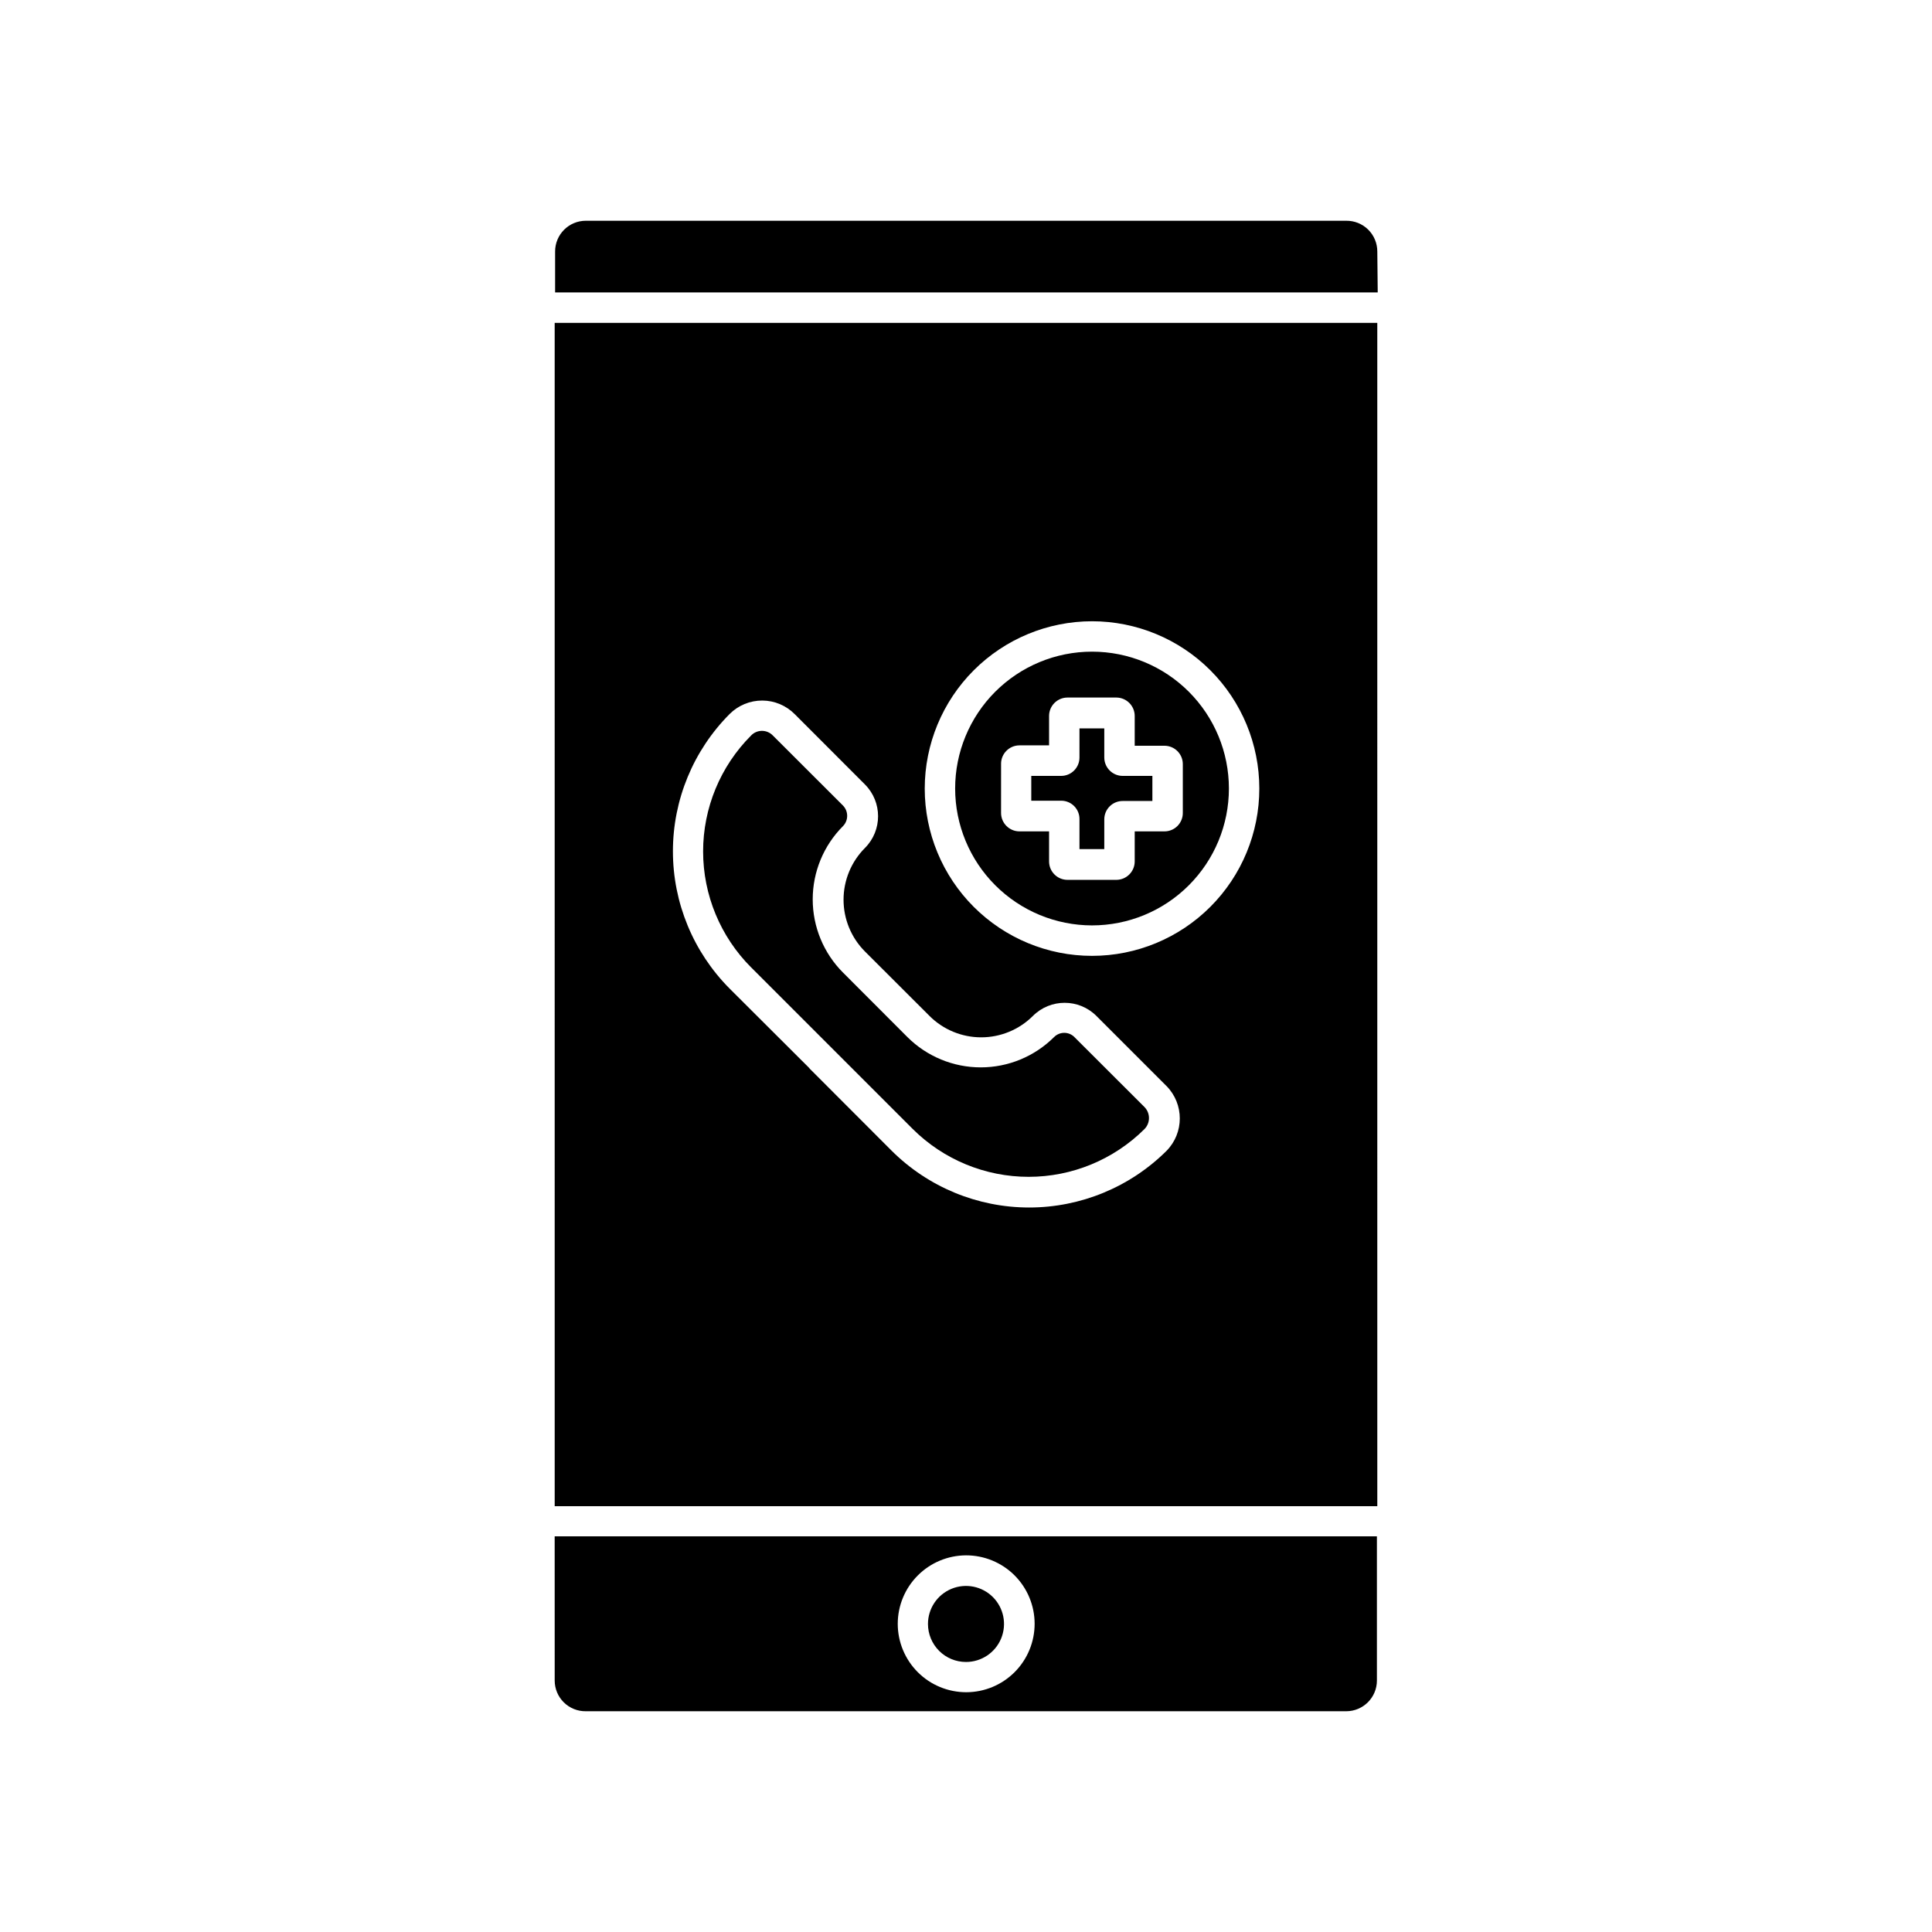 <?xml version="1.0" encoding="UTF-8"?>
<!-- Uploaded to: ICON Repo, www.svgrepo.com, Generator: ICON Repo Mixer Tools -->
<svg fill="#000000" width="800px" height="800px" version="1.1" viewBox="144 144 512 512" xmlns="http://www.w3.org/2000/svg">
 <g>
  <path d="m291 589.36c0 2.176 0.871 4.262 2.418 5.789 1.547 1.527 3.644 2.375 5.82 2.348h201.52c4.492 0 8.137-3.644 8.137-8.137v-38.215h-217.9zm109-33.176c4.812-0.012 9.434 1.887 12.844 5.281 3.41 3.398 5.332 8.008 5.344 12.82 0.008 4.816-1.898 9.434-5.297 12.844-3.398 3.406-8.012 5.324-12.824 5.328s-9.43-1.902-12.836-5.305c-3.406-3.402-5.32-8.02-5.32-12.832 0.008-4.801 1.914-9.402 5.305-12.801 3.387-3.398 7.984-5.316 12.785-5.336z"/>
  <path d="m291 543.16h218l-0.004-313.6h-218zm142.4-234.52c11.758 0 23.035 4.672 31.348 12.984 8.316 8.316 12.984 19.594 12.984 31.352s-4.668 23.035-12.984 31.348c-8.312 8.316-19.59 12.988-31.348 12.988-11.758 0-23.035-4.672-31.352-12.988-8.312-8.312-12.984-19.59-12.984-31.348 0.008-11.758 4.68-23.031 12.992-31.344s19.586-12.984 31.344-12.992zm-78.746 24.66 18.566 18.59c4.637 4.652 4.637 12.18 0 16.828-3.633 3.641-5.672 8.574-5.672 13.719 0 5.141 2.039 10.074 5.672 13.715l17.105 17.078h-0.004c3.637 3.633 8.566 5.672 13.703 5.672 5.141 0 10.07-2.039 13.707-5.672 4.648-4.637 12.176-4.637 16.824 0l18.59 18.59h0.004c4.676 4.766 4.676 12.395 0 17.156-9.68 9.621-22.77 15.023-36.414 15.023s-26.738-5.402-36.414-15.023l-21.234-21.262c-0.266-0.238-0.512-0.5-0.73-0.781l-21.008-20.957c-9.617-9.664-15.02-22.742-15.02-36.375s5.402-26.711 15.02-36.375c2.293-2.301 5.414-3.59 8.668-3.574 3.25 0.012 6.359 1.328 8.637 3.648z"/>
  <path d="m509 210.64c0-2.176-0.871-4.258-2.418-5.789-1.547-1.527-3.641-2.375-5.816-2.348h-201.52c-4.496 0-8.137 3.644-8.137 8.137v10.855h218z"/>
  <path d="m433.4 389.24c9.621 0 18.848-3.82 25.648-10.625 6.805-6.801 10.625-16.027 10.625-25.648s-3.82-18.848-10.625-25.652c-6.801-6.801-16.027-10.621-25.648-10.621s-18.848 3.82-25.652 10.621c-6.801 6.805-10.625 16.031-10.625 25.652 0.008 9.617 3.832 18.84 10.633 25.641 6.801 6.801 16.023 10.625 25.645 10.633zm-24.105-42.824h-0.004c0-2.699 2.188-4.887 4.887-4.887h7.836v-7.785c0-2.699 2.188-4.887 4.887-4.887h12.949c2.688 0.016 4.859 2.199 4.859 4.887v7.883h7.91v0.004c1.289 0.008 2.523 0.523 3.43 1.441s1.414 2.156 1.406 3.445v12.922c0.008 1.289-0.5 2.527-1.406 3.445s-2.141 1.434-3.43 1.441h-7.91v7.961c0 2.688-2.172 4.871-4.859 4.887h-12.949c-2.699 0-4.887-2.188-4.887-4.887v-7.961h-7.836c-2.699 0-4.887-2.188-4.887-4.887z"/>
  <path d="m430.07 361.11v7.91h6.574l0.004-7.91c0.004-1.289 0.523-2.523 1.441-3.43 0.914-0.91 2.156-1.414 3.445-1.406h7.859v-6.652h-7.859c-2.691 0-4.875-2.172-4.887-4.863v-7.731h-6.574l-0.004 7.809c-0.039 2.664-2.219 4.801-4.887 4.785h-7.883v6.574h7.883c1.305-0.012 2.562 0.5 3.481 1.426 0.922 0.926 1.43 2.184 1.406 3.488z"/>
  <path d="m343.07 400.38 42.824 42.824c8.16 8.113 19.203 12.668 30.707 12.668 11.508 0 22.547-4.555 30.707-12.668 1.574-1.621 1.574-4.195 0-5.816l-18.566-18.539 0.004-0.004c-0.715-0.723-1.691-1.133-2.711-1.133-1.016 0-1.992 0.41-2.707 1.133-5.16 5.137-12.141 8.02-19.422 8.02-7.277 0-14.262-2.883-19.422-8.02l-17.078-17.105v0.004c-5.141-5.152-8.027-12.133-8.027-19.41s2.887-14.258 8.027-19.41c1.473-1.516 1.473-3.926 0-5.441l-18.59-18.566c-0.754-0.789-1.797-1.234-2.887-1.234-1.09 0-2.133 0.445-2.883 1.234-8.145 8.156-12.715 19.215-12.711 30.738 0.004 11.527 4.586 22.578 12.734 30.727z"/>
  <path d="m400 584.44c4.074 0 7.75-2.453 9.309-6.219s0.695-8.098-2.184-10.98c-2.883-2.883-7.219-3.742-10.984-2.184-3.762 1.559-6.219 5.234-6.219 9.309 0 2.672 1.062 5.234 2.953 7.125 1.887 1.891 4.449 2.949 7.125 2.949z"/>
 </g>
</svg>